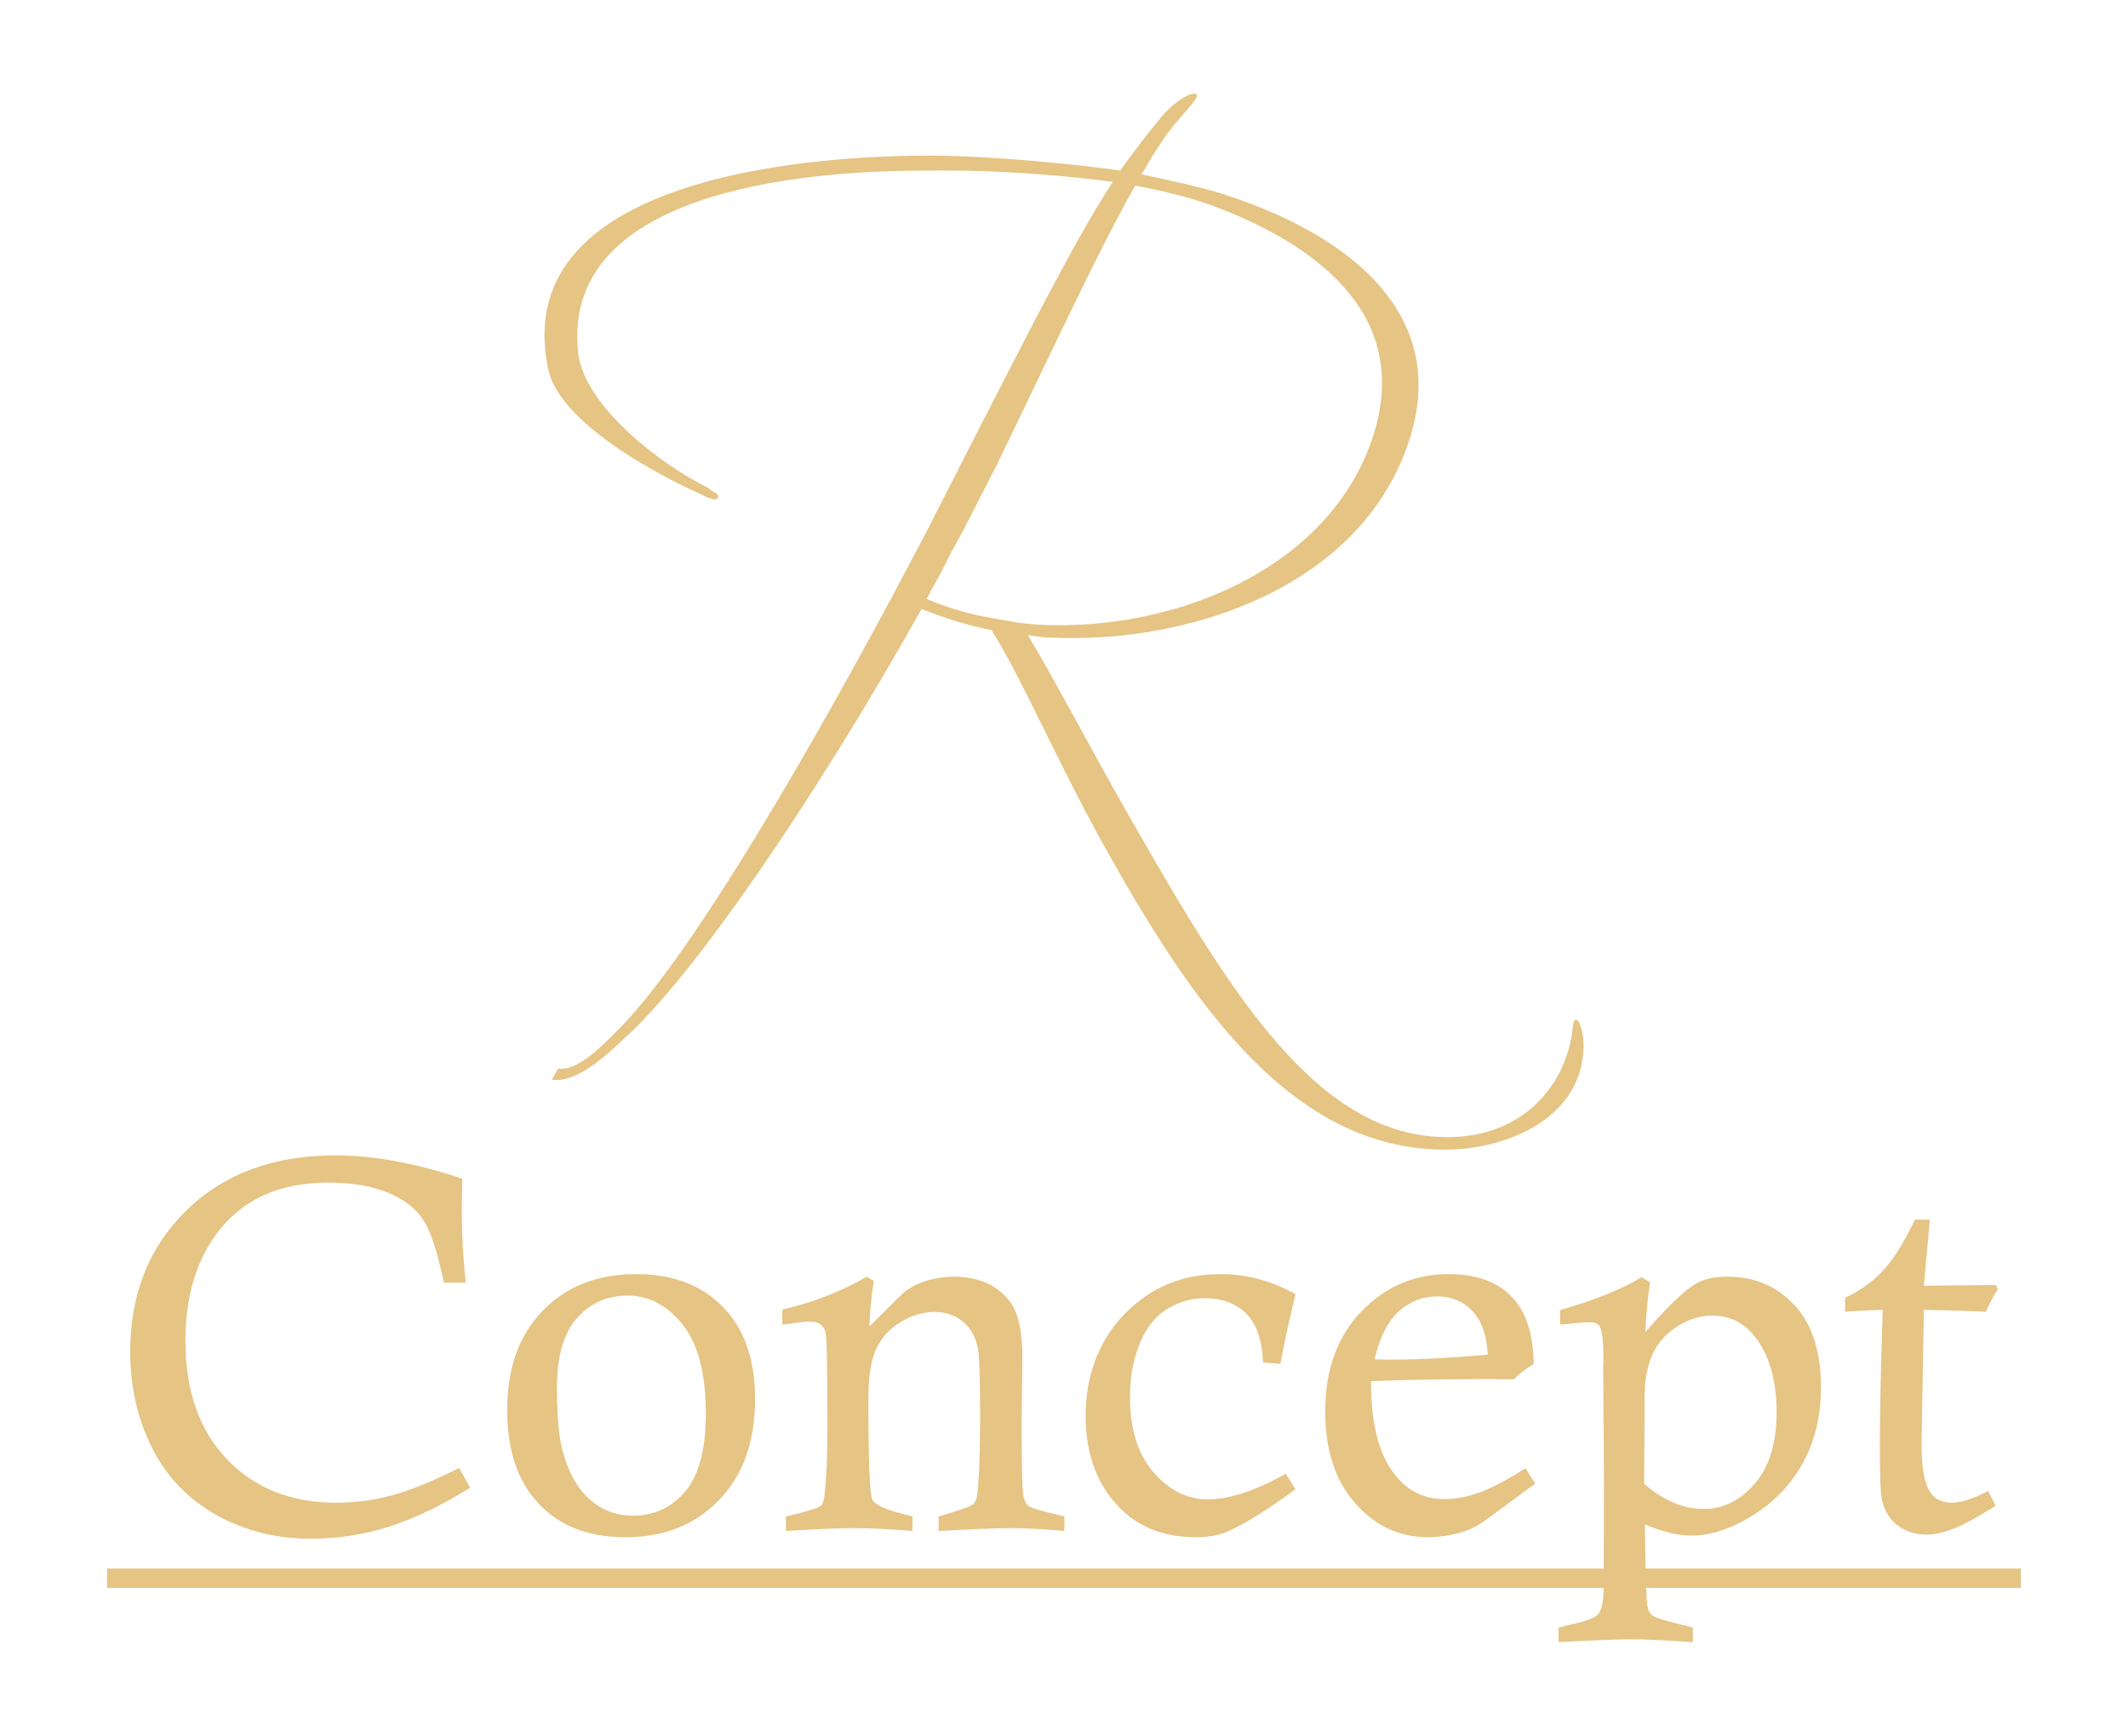 <?xml version="1.0" encoding="UTF-8"?>
<svg id="Calque_1" data-name="Calque 1" xmlns="http://www.w3.org/2000/svg" viewBox="0 0 2000 1631.83">
  <defs>
    <style>
      .cls-1 {
        fill: #e5c484;
        stroke-width: 0px;
      }
    </style>
  </defs>
  <path class="cls-1" d="M870.91,499.65c11.74-23.47,23.47-45.78,35.21-69.26,58.69-113.87,100.95-199.56,139.7-259.44-34.04-4.7-104.48-11.74-176.08-10.57-91.56,0-343.96,11.74-326.35,171.4,5.87,50.48,78.66,105.65,122.09,126.78,4.69,4.7,10.56,4.7,9.38,9.39-1.17,3.53-10.56,0-16.43-3.52-39.91-17.61-132.65-66.92-143.21-117.4-39.93-189,272.34-200.74,358.05-200.74,57.52,0,139.68,8.22,179.61,14.09,10.56-15.26,26.99-36.39,38.73-50.48,12.92-15.26,29.35-24.65,32.88-21.13,2.35,2.35-3.53,8.22-17.61,24.65-10.56,11.74-22.3,30.52-34.04,50.48,22.3,4.7,55.18,11.74,77.48,18.78,123.26,39.91,212.48,116.22,173.74,232.44-45.78,138.52-208.97,190.18-335.75,184.31-7.05,0-15.27-1.17-22.3-2.35,26.99,44.61,57.52,104.48,98.61,176.09,92.73,162,173.73,295.84,295.82,295.84,66.92,0,106.83-43.44,116.22-92.74,2.35-10.58,1.18-17.61,4.69-17.61s9.4,16.43,5.87,37.57c-8.22,56.34-71.61,84.53-129.13,84.53-144.39,0-238.32-137.36-322.83-289.97-45.78-83.35-73.97-151.44-103.31-198.4-23.47-4.7-45.78-11.74-65.74-19.96-102.12,181.97-214.82,345.14-278.23,402.66-15.25,14.09-44.6,43.44-69.26,39.91l5.87-10.56c17.61,3.53,42.27-22.3,55.18-35.22,61.05-59.87,163.18-230.09,259.45-409.7M843.91,550.13c5.87-11.73,12.91-23.47,18.78-35.21M956.6,585.35c10.56,1.17,21.14,2.35,31.7,2.35,124.44,2.35,261.78-56.34,301.71-176.09,36.39-110.35-44.62-177.26-144.41-216-23.47-9.4-54-16.44-78.64-21.14-34.04,59.87-75.13,149.09-130.3,262.96-14.09,27.01-27.01,54-42.27,81l-8.22,16.44c-4.69,9.4-10.56,18.78-15.25,28.18,16.43,7.04,35.21,12.91,52.82,16.43l32.87,5.87Z"/>
  <g>
    <path class="cls-1" d="M431.61,1380.04l10.23,18.52c-26.12,16.41-51.18,28.51-75.18,36.31-24.01,7.8-48.82,11.7-74.45,11.7-32.6,0-62.21-7.43-88.81-22.3-26.6-14.87-46.76-35.9-60.46-63.11-13.71-27.21-20.56-57.39-20.56-90.53,0-54.1,17.64-98.36,52.92-132.81,35.28-34.44,81.95-51.66,140.02-51.66,35.68,0,75.42,7.31,119.22,21.93-.33,14.3-.49,25.02-.49,32.17,0,20.8,1.22,42.64,3.65,65.55h-20.47c-6.01-28.43-12.42-48.01-19.23-58.73s-17.85-19.29-33.11-25.71c-15.26-6.42-34.08-9.63-56.48-9.63-47.07,0-82.53,16.73-106.38,50.2-18.5,26.16-27.75,58.97-27.75,98.45,0,47.11,13.02,84.28,39.07,111.48,26.05,27.21,60.17,40.82,102.37,40.82,18.18,0,35.87-2.35,53.07-7.07,17.2-4.71,38.14-13.24,62.81-25.59Z"/>
    <path class="cls-1" d="M476.69,1325.46c0-39.31,11.14-70.42,33.42-93.33,22.28-22.91,51.55-34.36,87.82-34.36,34.31,0,61.51,10.32,81.6,30.95,20.08,20.63,30.13,49.47,30.13,86.51,0,39.96-11.26,71.6-33.79,94.91-22.53,23.31-51.67,34.97-87.45,34.97s-61.92-10.39-81.84-31.19c-19.92-20.79-29.88-50.28-29.88-88.46ZM523.48,1304.26c0,26.64,1.71,46.3,5.12,58.97,5.37,20.47,13.87,35.86,25.51,46.18,11.64,10.32,25.18,15.47,40.65,15.47,20.01,0,36.45-7.59,49.31-22.79,12.85-15.19,19.29-39.6,19.29-73.23,0-37.69-7.28-65.59-21.85-83.71-14.57-18.11-31.69-27.17-51.39-27.17s-35.52,7.11-47.97,21.32c-12.45,14.22-18.67,35.86-18.67,64.94Z"/>
    <path class="cls-1" d="M735.24,1245.28v-14.13c29.24-6.82,55.72-17.14,79.44-30.95l6.58,4.14c-2.28,13.81-3.66,28.02-4.14,42.64l30.95-30.7c5.2-4.55,11.29-8.12,18.28-10.72,9.58-3.57,19.57-5.36,29.97-5.36,23.23,0,40.77,7.72,52.64,23.15,7.96,10.24,11.94,27.86,11.94,52.88l-.73,58.97c0,39.48.49,62.79,1.46,69.94.81,4.87,2.35,8.29,4.63,10.24,2.27,1.95,9.99,4.47,23.15,7.55,2.44.65,6.09,1.55,10.97,2.68v13.65c-19.21-1.79-36.3-2.68-51.28-2.68-13.02,0-35.33.89-66.91,2.68v-13.65c18.97-5.52,29.64-9.26,32.01-11.21,2.37-1.95,3.8-5.12,4.29-9.5,1.79-16.08,2.68-40.7,2.68-73.84,0-35.41-.73-56.78-2.19-64.09-2.28-10.72-7.07-19.01-14.38-24.86s-16.08-8.77-26.32-8.77-21.28,3.13-31.68,9.38c-10.4,6.26-18.07,14.66-23.03,25.22-4.96,10.56-7.43,26.16-7.43,46.79,0,58.48,1.22,90.12,3.66,94.92,2.44,4.79,11.94,9.3,28.51,13.52,2.11.49,5.2,1.3,9.26,2.44v13.65c-21.82-1.79-40.13-2.68-54.94-2.68s-35.65.89-63.97,2.68v-13.65c19.3-4.55,30.25-7.88,32.87-9.99,1.63-1.3,2.78-4.71,3.43-10.23,1.79-15.43,2.68-36.47,2.68-63.11,0-55.07-.57-84.96-1.71-89.67-1.79-6.82-6.58-10.23-14.38-10.23-3.58,0-9.18.57-16.81,1.71-2.11.33-5.28.73-9.5,1.22Z"/>
    <path class="cls-1" d="M1203.35,1282.08l-16.33-1.22c-.65-20.55-5.81-35.76-15.47-45.63-9.67-9.87-22.87-14.8-39.6-14.8-12.02,0-23.56,3.3-34.6,9.88-11.05,6.59-19.7,17.32-25.95,32.21-6.26,14.88-9.38,31.76-9.38,50.63,0,30.26,7.35,53.89,22.05,70.88,14.7,17,31.72,25.5,51.05,25.5,20.31,0,44.75-8.04,73.35-24.12l9.02,14.62c-25.51,18.85-46.71,32.09-63.6,39.72-8.12,3.57-18.03,5.36-29.73,5.36-28.43,0-51.42-8.29-68.96-24.86-23.23-21.93-34.85-51.66-34.85-89.19s12.18-70.75,36.55-95.77c24.37-25.02,54.42-37.53,90.16-37.53,24.37,0,47.84,6.25,70.42,18.76-1.14,5.53-2.76,12.67-4.87,21.44-2.76,11.54-5.85,26.24-9.26,44.11Z"/>
    <path class="cls-1" d="M1433.63,1380.28l9.26,14.38-48.55,35.82c-6.67,4.55-13.58,7.88-20.74,9.99-10.41,3.08-21.07,4.63-31.96,4.63-26.52,0-49.16-10.64-67.95-31.92-18.79-21.28-28.18-50.04-28.18-86.26,0-38.99,11.26-70.26,33.79-93.82,22.53-23.55,50.06-35.33,82.59-35.33,25.21,0,44.69,6.94,58.43,20.83,13.75,13.89,20.78,35.13,21.1,63.72-6.79,3.9-13.01,8.69-18.66,14.38-11.54-.16-18.78-.24-21.71-.24-43.09,0-80.56.65-112.43,1.95-.16,36.39,6.01,63.93,18.52,82.61,12.51,18.85,29.24,28.27,50.2,28.27,10.56,0,21.6-2.07,33.14-6.21,11.53-4.14,25.91-11.73,43.13-22.78ZM1398.3,1273.55c-.98-16.08-4.56-28.27-10.74-36.55-9.12-12.18-21.41-18.28-36.88-18.28-13.35,0-25.24,4.59-35.66,13.77-10.42,9.18-18.15,24.33-23.2,45.45,6.02.16,10.58.24,13.68.24,26.7,0,57.63-1.54,92.8-4.63Z"/>
    <path class="cls-1" d="M1466.29,1245.28v-13.65c33.63-9.82,59.13-20.14,76.52-30.95l8.04,4.87c-2.28,14.13-3.74,29.65-4.39,46.54,20.63-23.55,36.14-38.5,46.54-44.84,7.8-4.71,17.87-7.07,30.22-7.07,25.83,0,46.99,8.98,63.48,26.93,16.49,17.95,24.73,43.5,24.73,76.64,0,26.8-5.52,50.4-16.57,70.79-11.05,20.39-26.77,37-47.15,49.83-20.39,12.83-39.93,19.25-58.61,19.25-6.01,0-12.63-.89-19.86-2.68-7.23-1.79-14.99-4.39-23.27-7.8.49,43.1,1.22,68.46,2.19,76.08.65,4.21,2.19,7.33,4.63,9.36,2.44,2.03,11.78,4.98,28.02,8.87,2.27.48,5.68,1.37,10.23,2.67v13.65c-25.18-1.79-44.92-2.68-59.21-2.68-11.54,0-33.87.89-67.01,2.68v-13.65l11.7-2.92c13.97-3.08,22.42-6.24,25.34-9.48,2.92-3.25,4.63-9.73,5.12-19.46.32-6.49.49-43.94.49-112.36l-.73-100.93.24-8.03c0-16.24-1.22-26.32-3.66-30.22-1.46-2.44-4.39-3.66-8.77-3.66-4.71,0-14.13.73-28.27,2.19ZM1545.24,1394.91c8.93,7.8,18.07,13.69,27.41,17.67,9.34,3.98,18.97,5.97,28.88,5.97,18.03,0,33.91-7.92,47.64-23.76,13.73-15.84,20.59-38.38,20.59-67.62s-6.91-53.69-20.71-70.91c-10.23-13-23.56-19.5-39.96-19.5-10.72,0-21.36,3.25-31.92,9.75-10.56,6.5-18.36,14.91-23.39,25.22-5.04,10.32-7.72,23.27-8.04,38.87l-.49,84.31Z"/>
    <path class="cls-1" d="M1799.64,1146.59h14.13l-5.6,62.14,67.5-.73,1.95,3.86c-4.06,6.6-7.8,13.68-11.21,21.24-19.17-.85-38.59-1.42-58.24-1.71l-2.19,125.25v1.46c0,19.33,2.15,33.26,6.46,41.79,4.3,8.53,11.65,12.79,22.05,12.79,8.61,0,19.98-3.66,34.12-10.97l7.07,13.89c-17.71,11.05-31.19,18.32-40.45,21.81-9.26,3.49-17.3,5.24-24.12,5.24-10.72,0-19.82-2.8-27.29-8.41-7.47-5.6-12.43-13.36-14.87-23.27-1.46-5.52-2.19-22.42-2.19-50.69,0-30.22.89-73.18,2.68-128.91-11.37.29-23.15.85-35.33,1.71v-13.16c13.65-6.15,25.46-14.57,35.46-25.26,9.99-10.68,20.02-26.71,30.09-48.09Z"/>
  </g>
  <rect class="cls-1" x="100.59" y="1474.61" width="1798.83" height="18.11"/>
</svg>